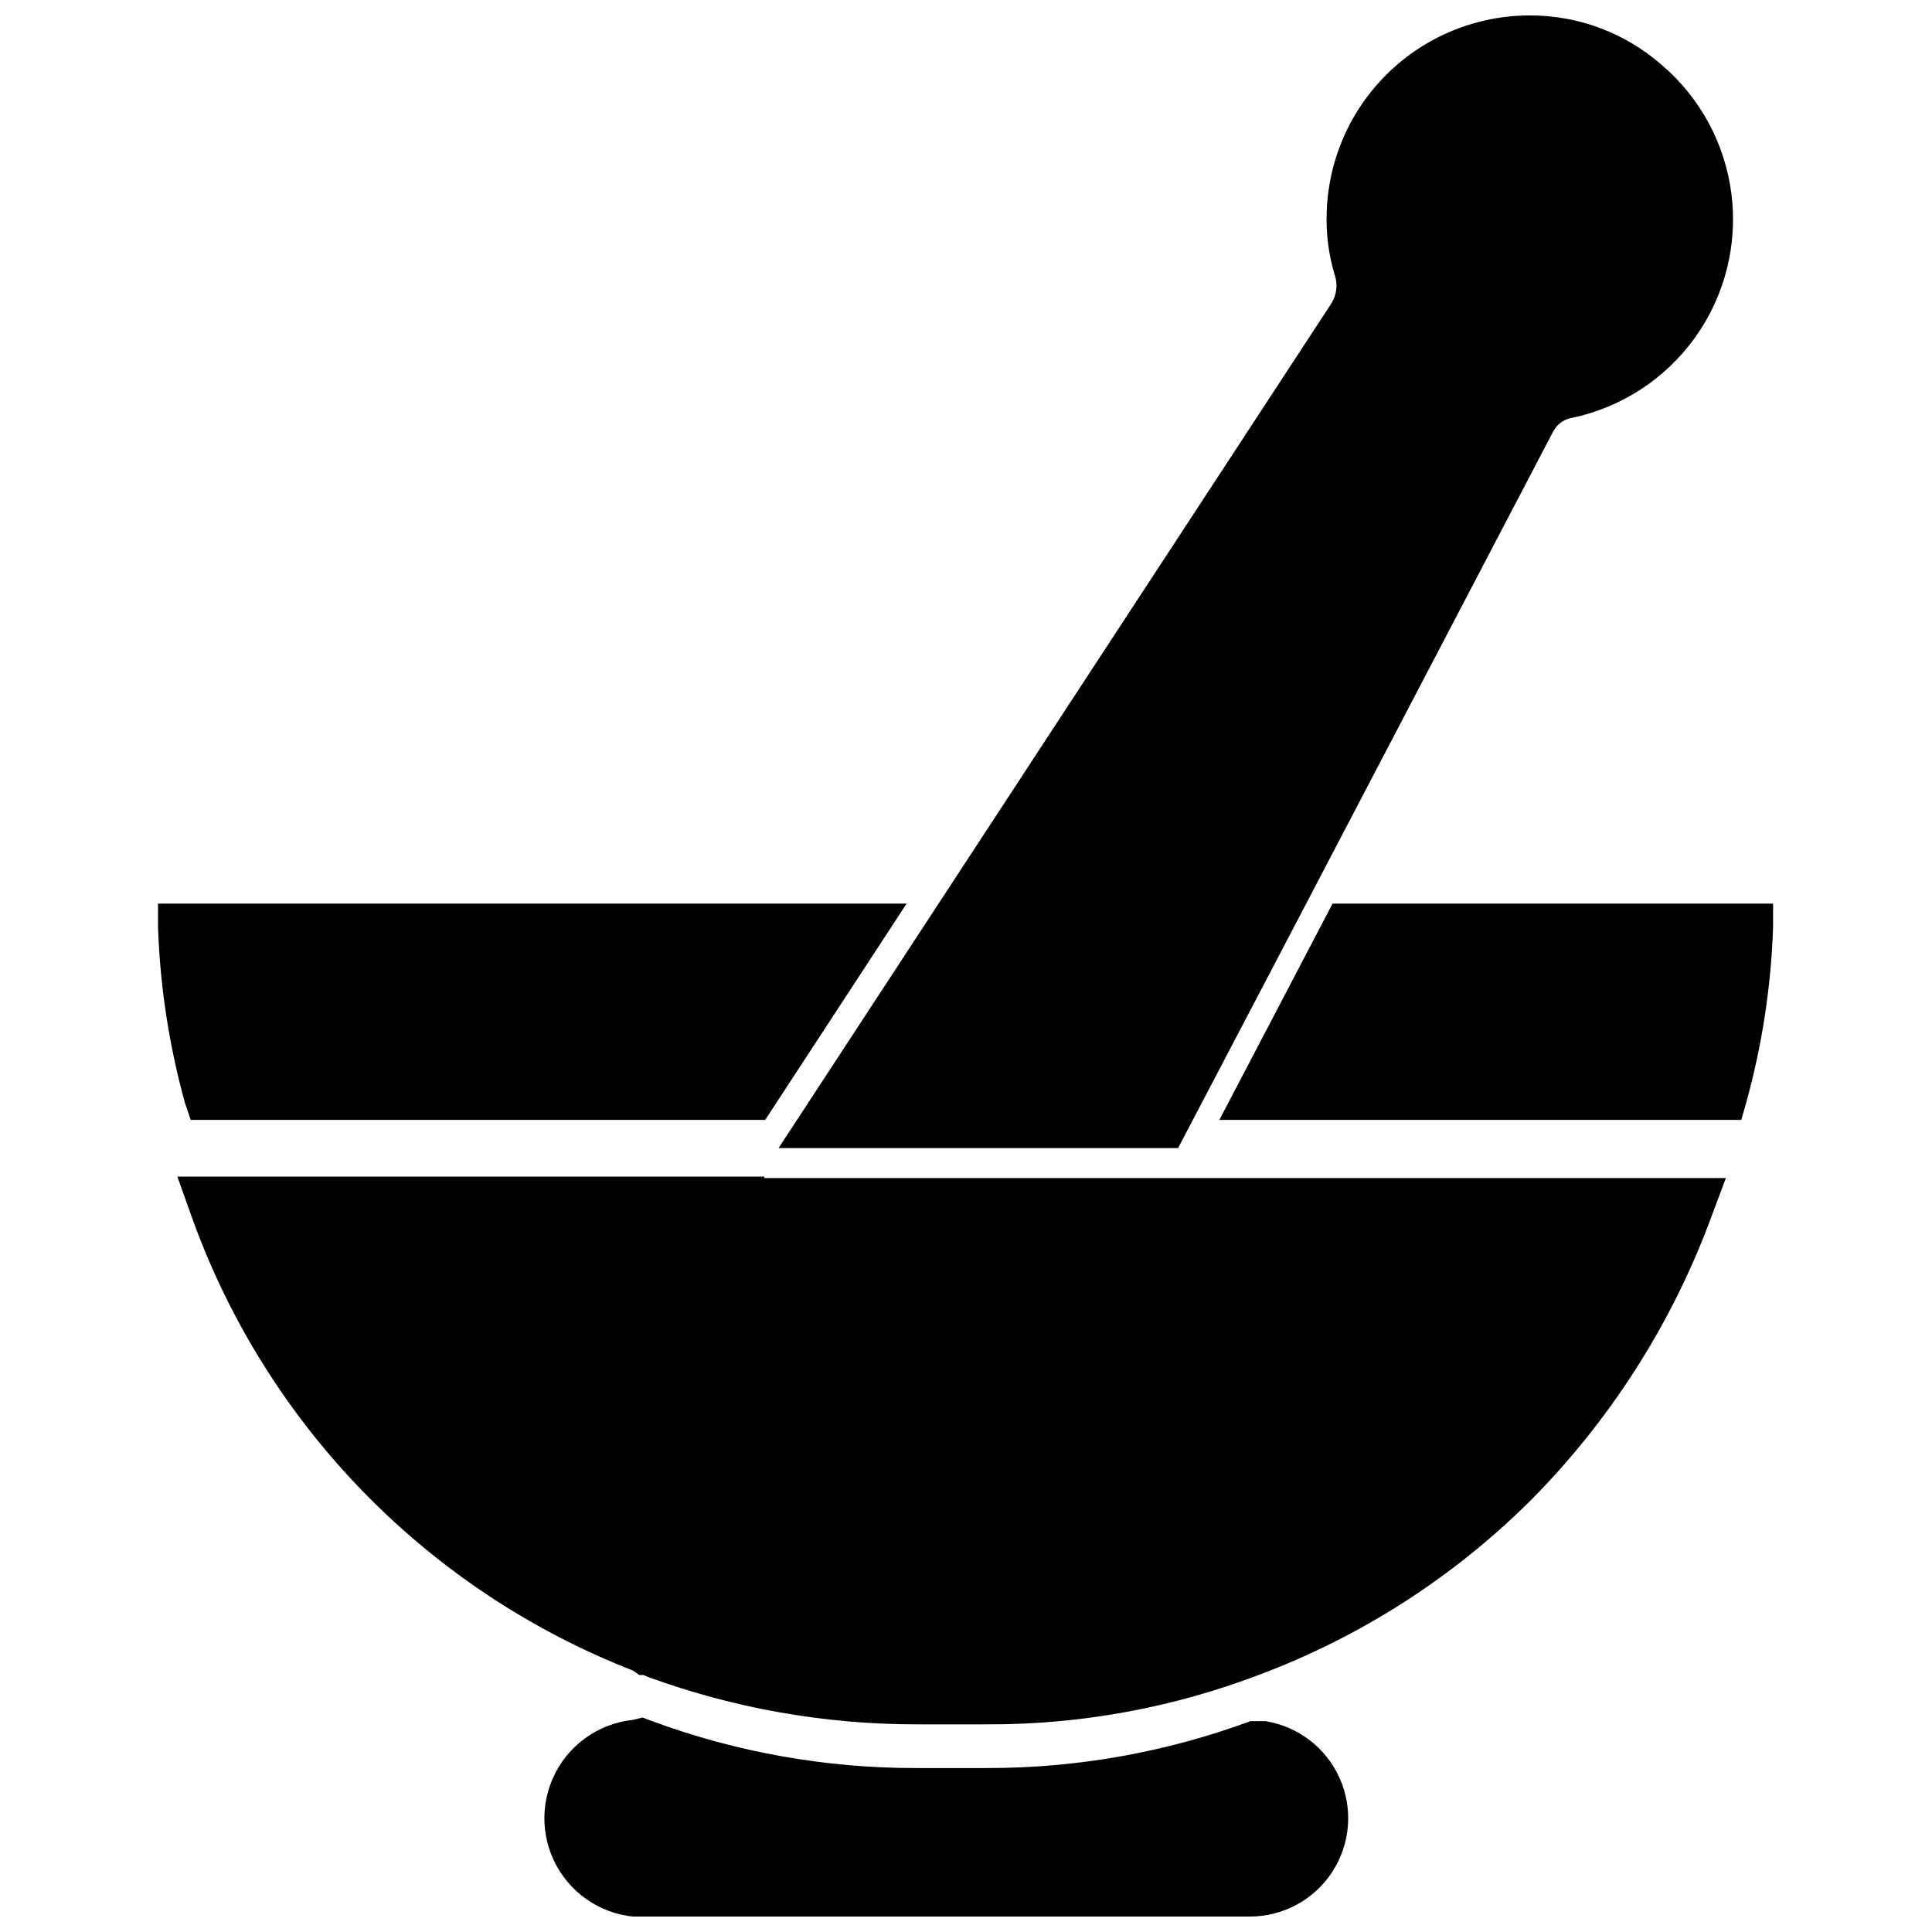 <?xml version="1.0" encoding="UTF-8"?>
<!-- Uploaded to: SVG Repo, www.svgrepo.com, Generator: SVG Repo Mixer Tools -->
<svg width="800px" height="800px" version="1.1" viewBox="144 144 512 512" xmlns="http://www.w3.org/2000/svg">
 <defs>
  <clipPath id="b">
   <path d="m288 599h214v52.902h-214z"/>
  </clipPath>
  <clipPath id="a">
   <path d="m350 148.09h254v300.91h-254z"/>
  </clipPath>
 </defs>
 <g clip-path="url(#b)">
  <path d="m479.27 600.11h-3.856c-22.328 8.254-45.945 12.465-69.746 12.438h-18.738c-23.934 0.059-47.684-4.156-70.137-12.438l-2.519-0.945-2.598 0.629c-9.309 1-17.379 6.891-21.168 15.449-3.793 8.562-2.727 18.496 2.793 26.059s14.652 11.605 23.961 10.605h157.91c8.836 0.02 17.078-4.438 21.895-11.844 4.82-7.406 5.559-16.746 1.961-24.816-3.594-8.07-11.035-13.77-19.762-15.137z"/>
 </g>
 <g clip-path="url(#a)">
  <path d="m496.75 224.53-146.42 223.72h105.88l30.859-58.883 68.566-131.07c0.992-1.871 2.793-3.18 4.879-3.543 13.227-2.766 24.926-10.41 32.77-21.414 7.844-11 11.258-24.555 9.559-37.957-1.695-13.406-8.375-25.68-18.711-34.383-9.598-8.312-21.863-12.895-34.559-12.91-14.117-0.043-27.691 5.457-37.789 15.324-10.102 9.863-15.922 23.301-16.211 37.418-0.145 5.324 0.547 10.637 2.047 15.746 0.984 2.637 0.664 5.586-0.867 7.949z"/>
 </g>
 <path d="m194.54 440.78h152.25l37.469-57.309h-198.38v6.219c0.539 15.785 2.945 31.457 7.164 46.68z"/>
 <path d="m497.14 383.47-29.992 57.309h138.31l1.258-4.41h0.004c4.231-15.223 6.637-30.891 7.164-46.68v-6.219z"/>
 <path d="m346.55 455.81h-155.55l4.328 12.121c9.875 26.922 25.363 51.438 45.438 71.918 20.074 20.48 44.273 36.457 70.992 46.871l1.652 1.18h1.18l1.023 0.473c22.852 8.355 46.992 12.617 71.32 12.598h18.738c24.695 0.082 49.195-4.402 72.262-13.227 26.867-10.117 51.281-25.812 71.637-46.051 20.711-20.848 36.805-45.816 47.234-73.289l4.566-12.203h-254.82z"/>
</svg>